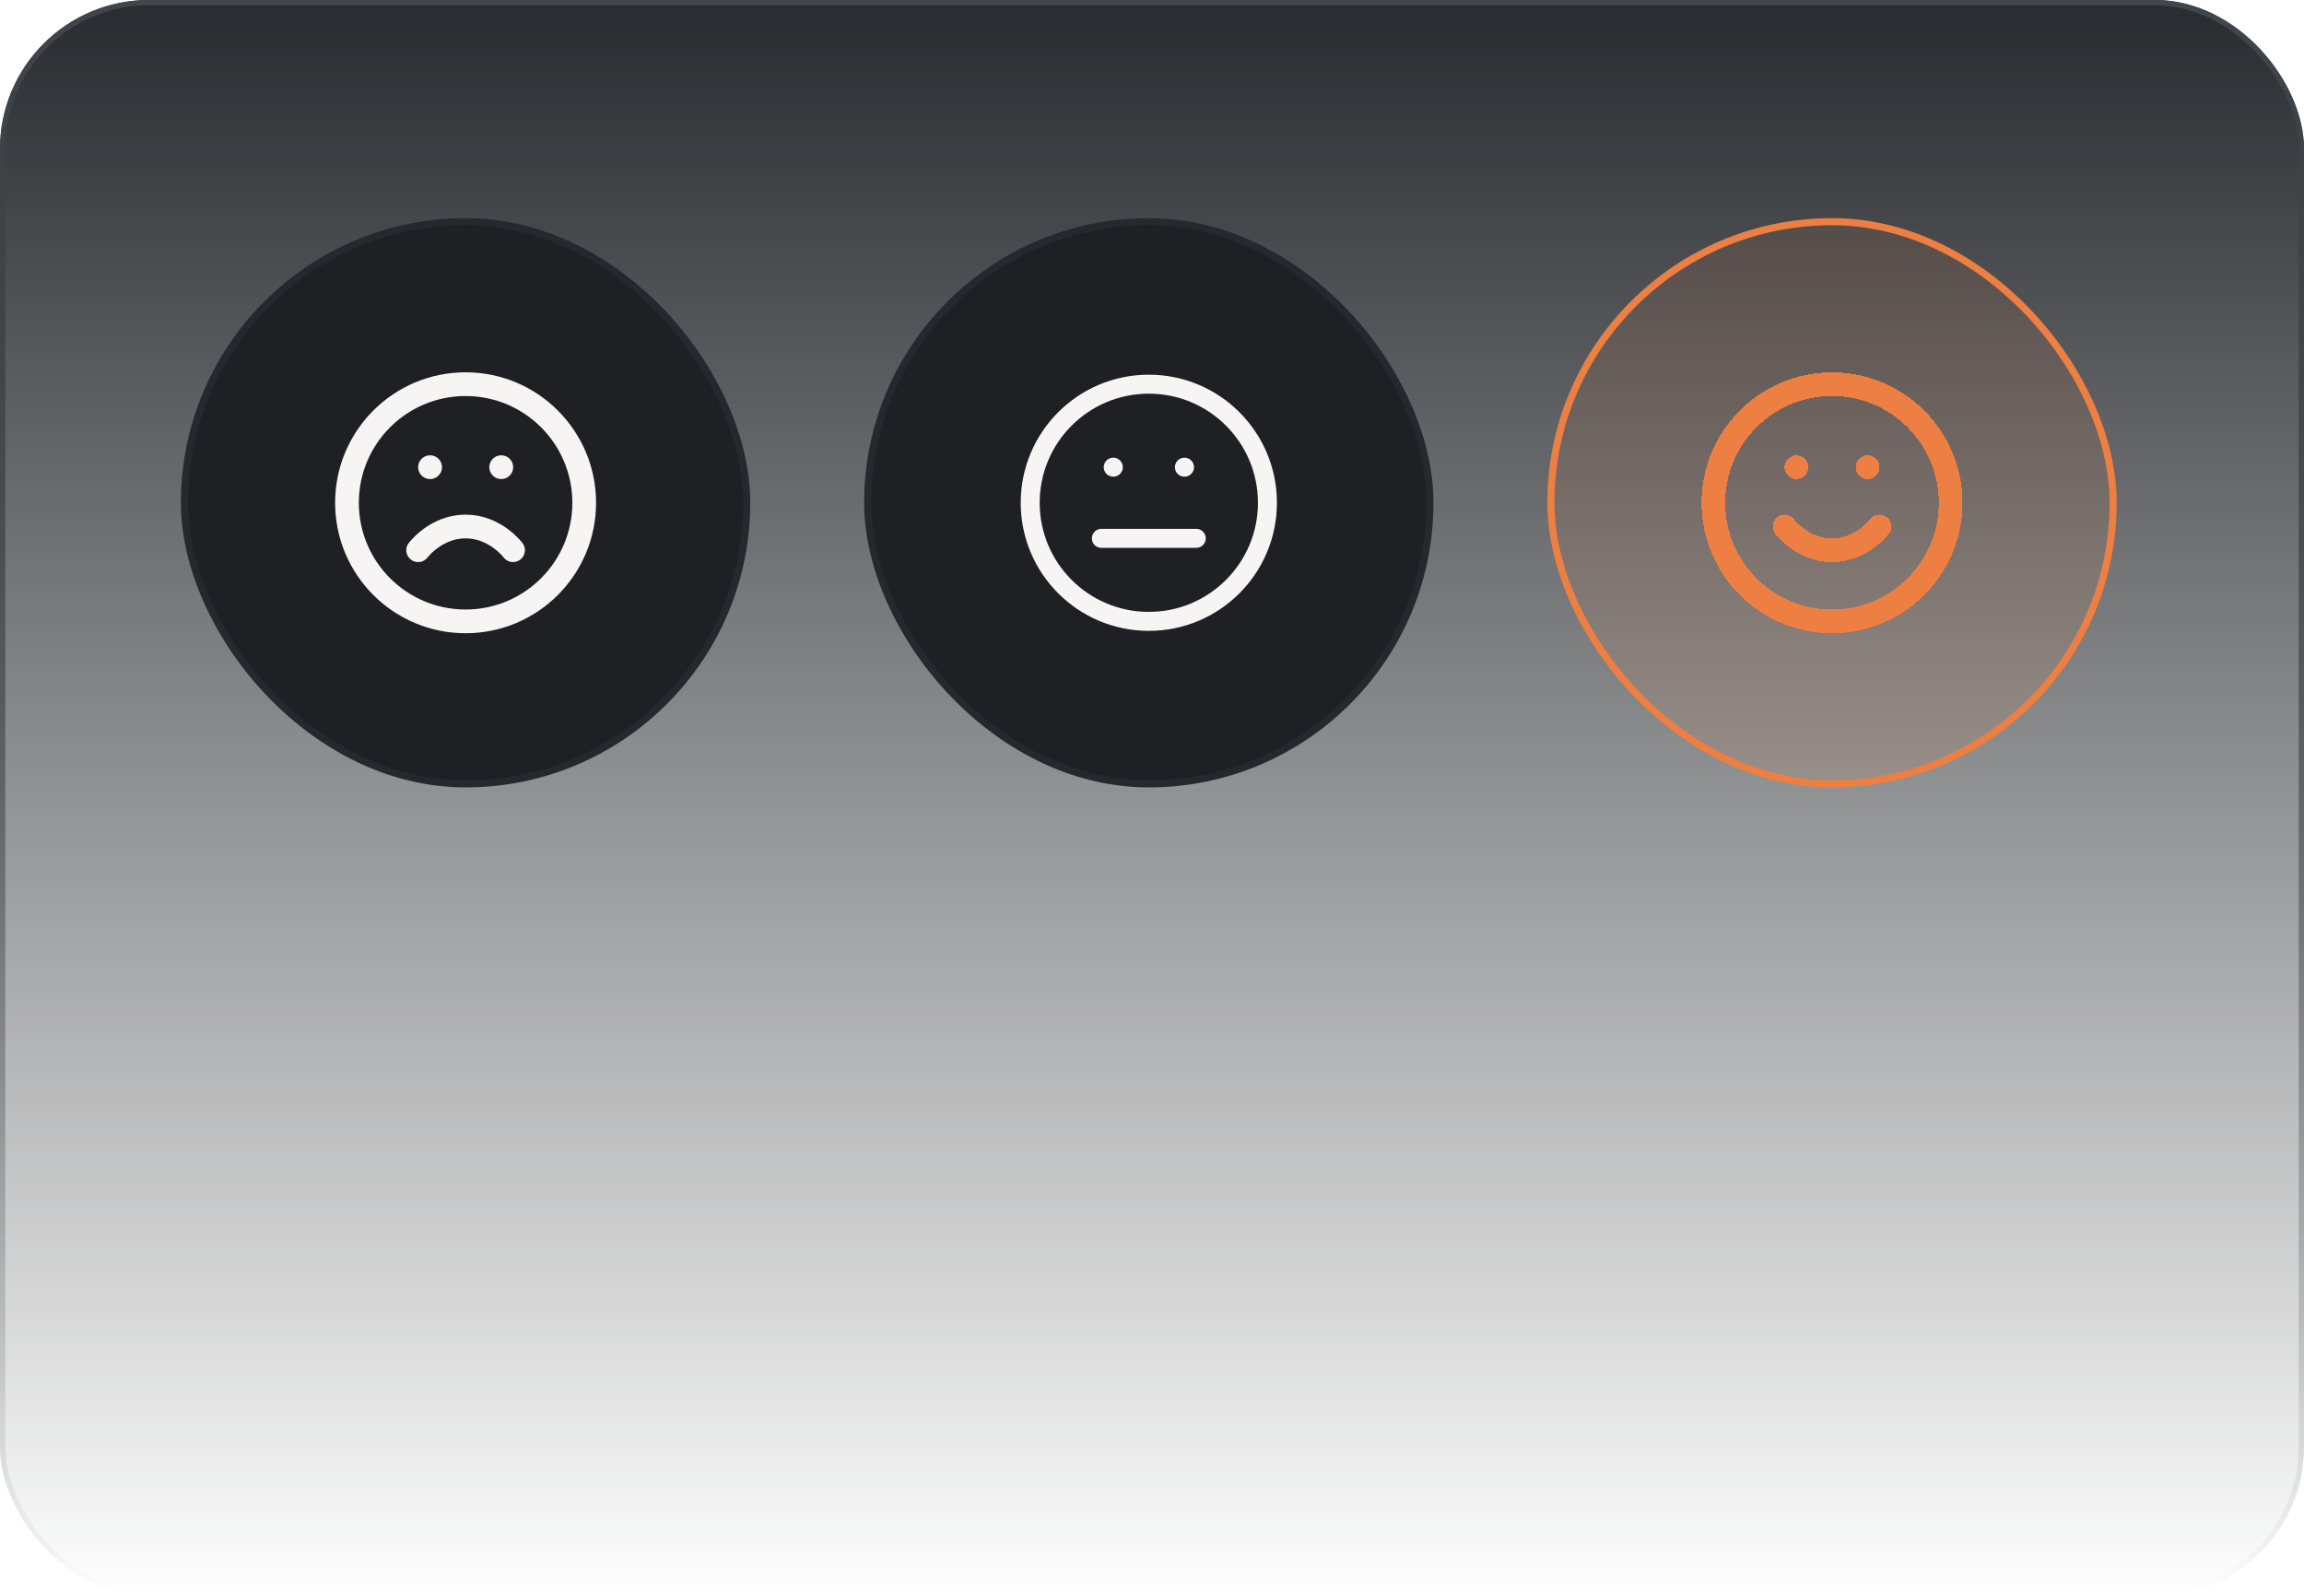 <svg width="433" height="300" viewBox="0 0 433 300" fill="none" xmlns="http://www.w3.org/2000/svg">
<g filter="url(#filter0_b_1_6)">
<rect width="433" height="300" rx="28" fill="url(#paint0_linear_1_6)"/>
<rect x="0.5" y="0.5" width="432" height="299" rx="27.5" stroke="url(#paint1_linear_1_6)"/>
</g>
<rect x="34.669" y="41.669" width="105.662" height="105.662" rx="52.831" fill="#1E2023"/>
<rect x="34.669" y="41.669" width="105.662" height="105.662" rx="52.831" stroke="#25292D" stroke-width="1.337"/>
<path d="M96.417 103.417C96.417 103.417 93.074 98.958 87.501 98.958C81.928 98.958 78.584 103.417 78.584 103.417M80.813 87.812H80.835M94.188 87.812H94.21M109.792 94.5C109.792 106.811 99.812 116.792 87.501 116.792C75.189 116.792 65.209 106.811 65.209 94.5C65.209 82.189 75.189 72.208 87.501 72.208C99.812 72.208 109.792 82.189 109.792 94.5Z" stroke="#F7F5F4" stroke-width="4.458" stroke-linecap="round" stroke-linejoin="round"/>
<rect x="163.069" y="41.669" width="105.662" height="105.662" rx="52.831" fill="#1E2023"/>
<rect x="163.069" y="41.669" width="105.662" height="105.662" rx="52.831" stroke="#25292D" stroke-width="1.337"/>
<path d="M206.984 101.187H224.818M209.214 87.812H209.236M222.589 87.812H222.611M238.193 94.5C238.193 106.811 228.212 116.792 215.901 116.792C203.59 116.792 193.609 106.811 193.609 94.5C193.609 82.189 203.59 72.208 215.901 72.208C228.212 72.208 238.193 82.189 238.193 94.5Z" stroke="#F7F5F4" stroke-width="3.567" stroke-linecap="round" stroke-linejoin="round"/>
<rect x="291.469" y="41.669" width="105.662" height="105.662" rx="52.831" fill="#EC7F41" fill-opacity="0.1"/>
<rect x="291.469" y="41.669" width="105.662" height="105.662" rx="52.831" stroke="#EC7F41" stroke-width="1.337"/>
<g filter="url(#filter1_d_1_6)">
<path d="M335.383 98.958C335.383 98.958 338.727 103.417 344.299 103.417C349.872 103.417 353.216 98.958 353.216 98.958M337.612 87.812H337.634M350.987 87.812H351.009M366.591 94.5C366.591 106.811 356.611 116.792 344.299 116.792C331.988 116.792 322.008 106.811 322.008 94.5C322.008 82.189 331.988 72.208 344.299 72.208C356.611 72.208 366.591 82.189 366.591 94.5Z" stroke="#EC7F41" stroke-width="4.458" stroke-linecap="round" stroke-linejoin="round" shape-rendering="crispEdges"/>
</g>
<defs>
<filter id="filter0_b_1_6" x="-4" y="-4" width="441" height="308" filterUnits="userSpaceOnUse" color-interpolation-filters="sRGB">
<feFlood flood-opacity="0" result="BackgroundImageFix"/>
<feGaussianBlur in="BackgroundImageFix" stdDeviation="2"/>
<feComposite in2="SourceAlpha" operator="in" result="effect1_backgroundBlur_1_6"/>
<feBlend mode="normal" in="SourceGraphic" in2="effect1_backgroundBlur_1_6" result="shape"/>
</filter>
<filter id="filter1_d_1_6" x="293.028" y="43.229" width="102.542" height="102.542" filterUnits="userSpaceOnUse" color-interpolation-filters="sRGB">
<feFlood flood-opacity="0" result="BackgroundImageFix"/>
<feColorMatrix in="SourceAlpha" type="matrix" values="0 0 0 0 0 0 0 0 0 0 0 0 0 0 0 0 0 0 127 0" result="hardAlpha"/>
<feOffset/>
<feGaussianBlur stdDeviation="13.375"/>
<feComposite in2="hardAlpha" operator="out"/>
<feColorMatrix type="matrix" values="0 0 0 0 0.925 0 0 0 0 0.498 0 0 0 0 0.255 0 0 0 0.5 0"/>
<feBlend mode="normal" in2="BackgroundImageFix" result="effect1_dropShadow_1_6"/>
<feBlend mode="normal" in="SourceGraphic" in2="effect1_dropShadow_1_6" result="shape"/>
</filter>
<linearGradient id="paint0_linear_1_6" x1="216.5" y1="0" x2="216.5" y2="300" gradientUnits="userSpaceOnUse">
<stop stop-color="#282B2F"/>
<stop offset="1" stop-color="#202225" stop-opacity="0"/>
</linearGradient>
<linearGradient id="paint1_linear_1_6" x1="216.5" y1="0" x2="216.5" y2="300" gradientUnits="userSpaceOnUse">
<stop stop-color="#40464C"/>
<stop offset="1" stop-color="#25292D" stop-opacity="0"/>
</linearGradient>
</defs>
</svg>
